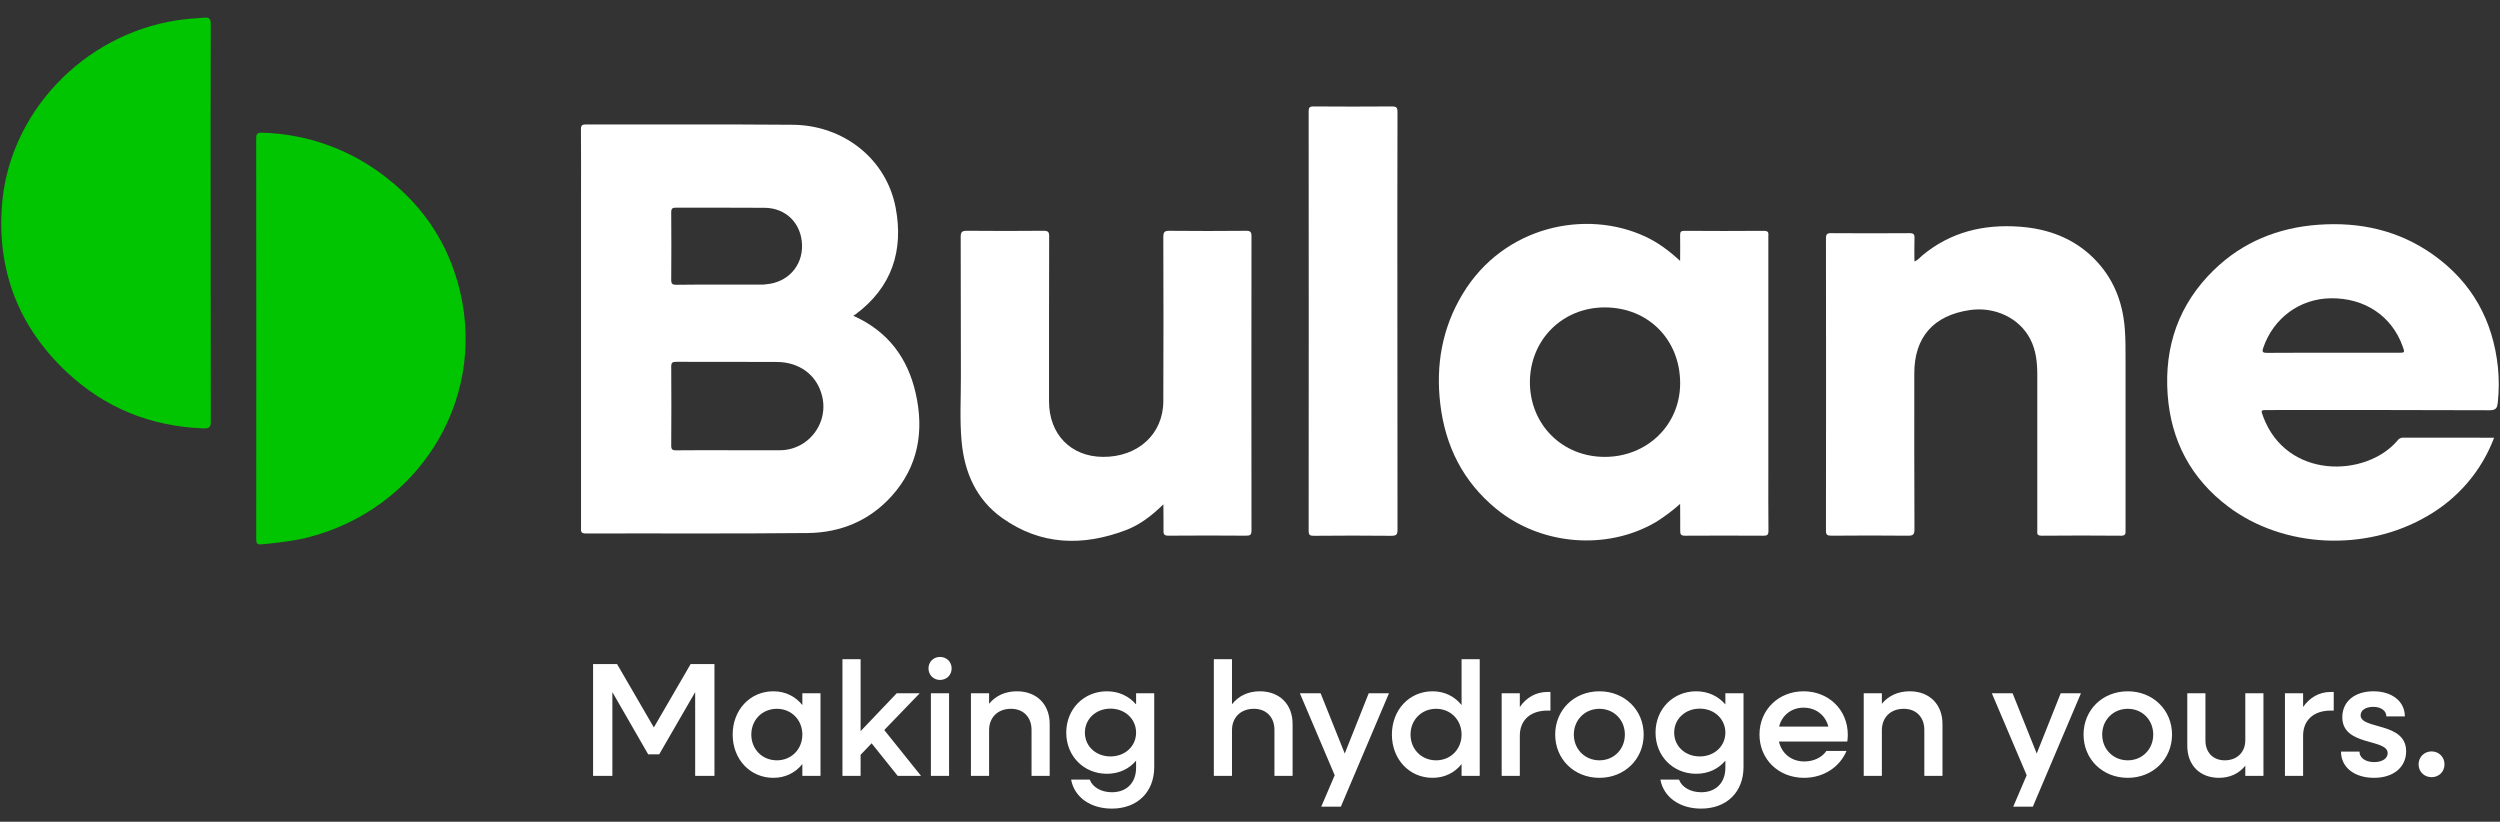 <svg width="216" height="71" viewBox="0 0 216 71" fill="none" xmlns="http://www.w3.org/2000/svg">
<rect x="0" y="0" width="216" height="71" fill="#333333" stroke="none"/>
<path d="M73.723 27.28C76.758 28.636 78.437 30.971 79.118 33.989C79.853 37.241 79.353 40.295 77.031 42.87C75.118 44.99 72.624 46.023 69.789 46.054C63.391 46.121 56.993 46.074 50.604 46.092C50.136 46.092 50.201 45.858 50.201 45.579C50.201 36.025 50.201 26.472 50.201 16.921C50.201 15.006 50.211 13.088 50.193 11.177C50.193 10.831 50.293 10.751 50.635 10.751C56.587 10.765 62.539 10.73 68.49 10.78C72.897 10.817 76.585 13.739 77.385 17.945C78.085 21.634 77.073 24.827 73.902 27.171C73.859 27.201 73.812 27.225 73.723 27.28ZM62.934 38.902C64.386 38.902 65.841 38.902 67.294 38.902C68.096 38.918 68.882 38.678 69.534 38.219C70.199 37.747 70.694 37.081 70.949 36.316C71.205 35.55 71.207 34.725 70.956 33.959C70.455 32.331 69.013 31.288 67.142 31.274C64.237 31.251 61.329 31.274 58.424 31.262C58.111 31.262 57.993 31.323 57.994 31.662C58.01 33.941 58.01 36.222 57.994 38.503C57.994 38.831 58.094 38.911 58.414 38.908C59.92 38.891 61.428 38.899 62.934 38.9V38.902ZM62.334 24.591C63.52 24.591 64.706 24.591 65.892 24.591C65.998 24.591 66.103 24.568 66.204 24.56C68.046 24.407 69.344 22.994 69.297 21.174C69.247 19.311 67.922 17.965 66.055 17.954C63.505 17.93 60.955 17.954 58.408 17.94C58.082 17.94 57.99 18.026 57.993 18.35C58.007 20.297 58.012 22.244 57.993 24.191C57.993 24.573 58.149 24.608 58.461 24.605C59.75 24.583 61.042 24.59 62.334 24.59V24.591Z" fill="white"/>
<path d="M145.163 43.533C144.51 44.123 143.804 44.652 143.053 45.116C138.816 47.592 133.114 47.12 129.26 43.954C126.39 41.594 124.87 38.523 124.441 34.908C124.041 31.535 124.597 28.331 126.382 25.384C129.915 19.526 137.034 18.034 142.189 20.456C143.265 20.962 144.203 21.658 145.163 22.544C145.163 21.727 145.179 21.025 145.163 20.323C145.154 20.03 145.238 19.943 145.542 19.944C147.828 19.956 150.115 19.966 152.408 19.944C152.858 19.944 152.785 20.176 152.785 20.43C152.785 27.096 152.785 33.763 152.785 40.429C152.785 42.239 152.775 44.05 152.794 45.859C152.794 46.206 152.696 46.289 152.354 46.285C150.104 46.272 147.853 46.272 145.603 46.285C145.244 46.285 145.16 46.183 145.171 45.85C145.18 45.119 145.163 44.391 145.163 43.533ZM132.183 33.016C132.183 36.679 134.971 39.472 138.643 39.475C142.315 39.478 145.157 36.715 145.165 33.131C145.172 29.349 142.409 26.56 138.652 26.56C134.991 26.56 132.195 29.358 132.183 33.016Z" fill="white"/>
<path d="M215.489 37.818C214.42 40.675 212.369 43.076 209.69 44.604C204.398 47.69 197.312 47.364 192.544 43.791C189.295 41.357 187.569 38.074 187.284 34.084C186.989 29.932 188.24 26.29 191.271 23.336C193.755 20.915 196.811 19.675 200.284 19.42C203.895 19.154 207.255 19.9 210.217 22.001C213.597 24.398 215.397 27.699 215.823 31.753C215.922 32.757 215.917 33.768 215.809 34.77C215.765 35.203 215.69 35.448 215.106 35.445C208.708 35.416 202.31 35.427 195.912 35.427C195.328 35.427 195.328 35.427 195.533 35.982C197.553 41.434 204.407 41.262 207.132 38.077C207.181 37.999 207.25 37.933 207.332 37.887C207.414 37.841 207.506 37.816 207.6 37.814C210.222 37.821 212.822 37.818 215.489 37.818ZM201.609 30.479H207.182C207.789 30.479 207.789 30.479 207.591 29.926C206.654 27.307 204.314 25.737 201.388 25.771C198.707 25.8 196.421 27.483 195.545 30.05C195.42 30.413 195.501 30.49 195.876 30.487C197.788 30.471 199.698 30.479 201.609 30.479Z" fill="white"/>
<path d="M18.199 19.3C18.199 25.01 18.199 30.718 18.212 36.427C18.212 36.929 18.055 37.031 17.587 37.014C13.027 36.843 9.068 35.245 5.771 32.153C1.617 28.253 -0.242 23.426 0.163 17.809C0.737 9.79 7.16 3.014 15.281 1.755C16.07 1.632 16.862 1.582 17.656 1.525C18.11 1.493 18.21 1.649 18.208 2.075C18.195 7.821 18.192 13.562 18.199 19.3Z" fill="#00C500"/>
<path d="M22.144 29.232C22.144 23.49 22.141 17.748 22.135 12.007C22.135 11.601 22.186 11.449 22.67 11.467C26.55 11.577 30.289 12.922 33.324 15.3C36.668 17.882 38.831 21.217 39.769 25.266C41.975 34.787 36.051 44.03 26.593 46.436C25.365 46.743 24.109 46.874 22.848 47.009C22.154 47.083 22.138 47.041 22.138 46.364L22.144 29.232Z" fill="#00C500"/>
<path d="M165.406 22.585C165.718 22.475 165.874 22.25 166.065 22.089C168.526 20.031 171.409 19.348 174.565 19.591C176.984 19.777 179.145 20.583 180.885 22.302C182.581 23.988 183.397 26.05 183.58 28.373C183.655 29.325 183.647 30.285 183.647 31.24C183.653 36.097 183.653 40.952 183.647 45.805C183.647 46.08 183.678 46.29 183.255 46.285C180.967 46.264 178.681 46.264 176.398 46.285C175.949 46.285 176.022 46.058 176.022 45.802C176.022 41.328 176.022 36.856 176.022 32.383C176.022 31.309 175.915 30.267 175.415 29.298C174.479 27.483 172.364 26.472 170.187 26.79C167.051 27.249 165.395 29.138 165.395 32.263C165.395 36.754 165.386 41.243 165.409 45.733C165.409 46.218 165.264 46.288 164.822 46.284C162.625 46.261 160.428 46.265 158.231 46.284C157.87 46.284 157.755 46.206 157.763 45.824C157.774 37.418 157.774 29.012 157.763 20.605C157.763 20.246 157.848 20.136 158.231 20.145C160.481 20.161 162.731 20.161 164.982 20.145C165.339 20.145 165.425 20.247 165.412 20.58C165.387 21.236 165.406 21.891 165.406 22.585Z" fill="white"/>
<path d="M100.516 43.576C99.505 44.563 98.487 45.343 97.27 45.805C93.536 47.22 89.906 47.117 86.587 44.753C84.347 43.157 83.333 40.824 83.085 38.168C82.91 36.296 83.027 34.412 83.021 32.534C83.007 28.514 83.021 24.492 83.004 20.471C83.004 20.023 83.132 19.934 83.564 19.939C85.761 19.96 87.958 19.96 90.156 19.939C90.552 19.939 90.647 20.029 90.647 20.42C90.632 25.173 90.636 29.926 90.636 34.679C90.636 37.524 92.518 39.458 95.299 39.474C98.319 39.493 100.5 37.503 100.511 34.671C100.528 29.937 100.528 25.202 100.511 20.468C100.511 20.017 100.641 19.937 101.067 19.942C103.264 19.963 105.462 19.963 107.66 19.942C108.036 19.942 108.128 20.042 108.128 20.402C108.118 28.879 108.118 37.357 108.128 45.834C108.128 46.213 108.016 46.283 107.66 46.282C105.428 46.265 103.196 46.265 100.962 46.282C100.61 46.282 100.516 46.188 100.528 45.849C100.538 45.136 100.516 44.425 100.516 43.576Z" fill="white"/>
<path d="M120.734 27.74C120.734 33.745 120.737 39.75 120.745 45.755C120.745 46.186 120.648 46.298 120.202 46.293C117.968 46.267 115.735 46.273 113.504 46.293C113.156 46.293 113.068 46.204 113.068 45.864C113.078 33.785 113.078 21.706 113.068 9.626C113.068 9.29 113.151 9.194 113.502 9.197C115.752 9.214 118.003 9.214 120.253 9.197C120.653 9.197 120.743 9.29 120.743 9.68C120.729 15.696 120.726 21.716 120.734 27.74Z" fill="white"/>
<path d="M51.243 67.036V57.376H53.315L56.493 62.85L59.671 57.376H61.729V67.036H60.063V59.798L56.955 65.174H56.003L52.909 59.798V67.036H51.243ZM66.817 67.204C64.801 67.204 63.303 65.594 63.303 63.466C63.303 61.338 64.801 59.728 66.817 59.728C67.867 59.728 68.735 60.176 69.323 60.918V59.896H70.891V67.036H69.323V66.014C68.735 66.756 67.867 67.204 66.817 67.204ZM67.125 65.692C68.385 65.692 69.323 64.726 69.323 63.466C69.323 62.206 68.385 61.24 67.125 61.24C65.851 61.24 64.913 62.206 64.913 63.466C64.913 64.726 65.851 65.692 67.125 65.692ZM72.788 67.036V56.956H74.356V63.172L77.478 59.896H79.466L76.4 63.074L79.578 67.036H77.562L75.308 64.222L74.356 65.216V67.036H72.788ZM81.215 58.748C80.654 58.748 80.221 58.314 80.221 57.754C80.221 57.18 80.654 56.76 81.215 56.76C81.788 56.76 82.222 57.18 82.222 57.754C82.222 58.314 81.788 58.748 81.215 58.748ZM80.43 67.036V59.896H81.999V67.036H80.43ZM83.889 67.036V59.896H85.457V60.806C86.031 60.106 86.857 59.728 87.865 59.728C89.559 59.728 90.693 60.848 90.693 62.542V67.036H89.125V63.06C89.125 61.968 88.425 61.24 87.347 61.24C86.213 61.24 85.457 61.982 85.457 63.088V67.036H83.889ZM95.638 66.854C93.636 66.854 92.124 65.328 92.124 63.298C92.124 61.268 93.636 59.728 95.638 59.728C96.688 59.728 97.556 60.162 98.158 60.862V59.896H99.726V66.266C99.726 68.436 98.27 69.864 96.058 69.864C94.224 69.864 92.824 68.884 92.544 67.358H94.154C94.392 68.016 95.148 68.45 96.072 68.45C97.332 68.45 98.158 67.638 98.158 66.336V65.72C97.556 66.434 96.688 66.854 95.638 66.854ZM95.946 65.356C97.206 65.356 98.158 64.474 98.158 63.298C98.158 62.122 97.206 61.226 95.946 61.226C94.686 61.226 93.734 62.122 93.734 63.298C93.734 64.474 94.686 65.356 95.946 65.356ZM104.876 67.036V56.956H106.444V60.848C107.018 60.12 107.844 59.728 108.852 59.728C110.546 59.728 111.68 60.848 111.68 62.542V67.036H110.112V63.06C110.112 61.968 109.412 61.24 108.334 61.24C107.2 61.24 106.444 61.982 106.444 63.088V67.036H104.876ZM114.156 69.696L115.318 66.98L112.308 59.896H114.1L116.186 65.104L118.258 59.896H120.008L115.85 69.696H114.156ZM123.774 67.204C121.758 67.204 120.26 65.594 120.26 63.466C120.26 61.338 121.758 59.728 123.774 59.728C124.824 59.728 125.692 60.176 126.28 60.918V56.956H127.848V67.036H126.28V66.014C125.692 66.756 124.824 67.204 123.774 67.204ZM124.082 65.692C125.342 65.692 126.28 64.726 126.28 63.466C126.28 62.206 125.342 61.24 124.082 61.24C122.808 61.24 121.87 62.206 121.87 63.466C121.87 64.726 122.808 65.692 124.082 65.692ZM129.744 67.036V59.896H131.312V61.086C131.872 60.274 132.698 59.784 133.706 59.784H133.958V61.394H133.706C132.194 61.394 131.312 62.248 131.312 63.564V67.036H129.744ZM138.191 67.204C136.007 67.204 134.369 65.594 134.369 63.466C134.369 61.338 136.007 59.728 138.191 59.728C140.361 59.728 142.013 61.338 142.013 63.466C142.013 65.594 140.361 67.204 138.191 67.204ZM138.191 65.692C139.451 65.692 140.389 64.726 140.389 63.466C140.389 62.206 139.451 61.24 138.191 61.24C136.931 61.24 135.979 62.206 135.979 63.466C135.979 64.726 136.931 65.692 138.191 65.692ZM146.552 66.854C144.55 66.854 143.038 65.328 143.038 63.298C143.038 61.268 144.55 59.728 146.552 59.728C147.602 59.728 148.47 60.162 149.072 60.862V59.896H150.64V66.266C150.64 68.436 149.184 69.864 146.972 69.864C145.138 69.864 143.738 68.884 143.458 67.358H145.068C145.306 68.016 146.062 68.45 146.986 68.45C148.246 68.45 149.072 67.638 149.072 66.336V65.72C148.47 66.434 147.602 66.854 146.552 66.854ZM146.86 65.356C148.12 65.356 149.072 64.474 149.072 63.298C149.072 62.122 148.12 61.226 146.86 61.226C145.6 61.226 144.648 62.122 144.648 63.298C144.648 64.474 145.6 65.356 146.86 65.356ZM155.869 67.204C153.657 67.204 152.019 65.594 152.019 63.466C152.019 61.338 153.657 59.728 155.827 59.728C158.011 59.728 159.649 61.338 159.649 63.48C159.649 63.676 159.635 63.886 159.607 64.068H153.699C153.937 65.104 154.777 65.79 155.897 65.79C156.723 65.79 157.437 65.426 157.801 64.88H159.537C158.963 66.266 157.563 67.204 155.869 67.204ZM155.827 61.142C154.791 61.142 153.965 61.786 153.713 62.78H157.969C157.731 61.8 156.891 61.142 155.827 61.142ZM161.026 67.036V59.896H162.594V60.806C163.168 60.106 163.994 59.728 165.002 59.728C166.696 59.728 167.83 60.848 167.83 62.542V67.036H166.262V63.06C166.262 61.968 165.562 61.24 164.484 61.24C163.35 61.24 162.594 61.982 162.594 63.088V67.036H161.026ZM173.943 69.696L175.105 66.98L172.095 59.896H173.887L175.973 65.104L178.045 59.896H179.795L175.637 69.696H173.943ZM183.841 67.204C181.657 67.204 180.019 65.594 180.019 63.466C180.019 61.338 181.657 59.728 183.841 59.728C186.011 59.728 187.663 61.338 187.663 63.466C187.663 65.594 186.011 67.204 183.841 67.204ZM183.841 65.692C185.101 65.692 186.039 64.726 186.039 63.466C186.039 62.206 185.101 61.24 183.841 61.24C182.581 61.24 181.629 62.206 181.629 63.466C181.629 64.726 182.581 65.692 183.841 65.692ZM191.712 67.204C190.074 67.204 188.982 66.112 188.982 64.446V59.896H190.55V63.984C190.55 65.006 191.208 65.692 192.216 65.692C193.28 65.692 193.994 64.992 193.994 63.956V59.896H195.562V67.036H193.994V66.154C193.448 66.84 192.664 67.204 191.712 67.204ZM197.42 67.036V59.896H198.988V61.086C199.548 60.274 200.374 59.784 201.382 59.784H201.634V61.394H201.382C199.87 61.394 198.988 62.248 198.988 63.564V67.036H197.42ZM205.119 67.204C203.397 67.204 202.263 66.28 202.263 64.936H203.859C203.859 65.482 204.377 65.846 205.133 65.846C205.833 65.846 206.295 65.524 206.295 65.076C206.295 63.788 202.375 64.502 202.375 61.968C202.375 60.582 203.481 59.728 205.063 59.728C206.687 59.728 207.779 60.61 207.779 61.898H206.183C206.183 61.408 205.721 61.072 205.049 61.072C204.391 61.072 203.957 61.366 203.957 61.8C203.957 63.046 207.891 62.36 207.891 64.908C207.891 66.294 206.785 67.204 205.119 67.204ZM210.085 67.148C209.455 67.148 208.965 66.672 208.965 66.042C208.965 65.412 209.455 64.922 210.085 64.922C210.729 64.922 211.205 65.412 211.205 66.042C211.205 66.672 210.729 67.148 210.085 67.148Z" fill="white"/>
</svg>
